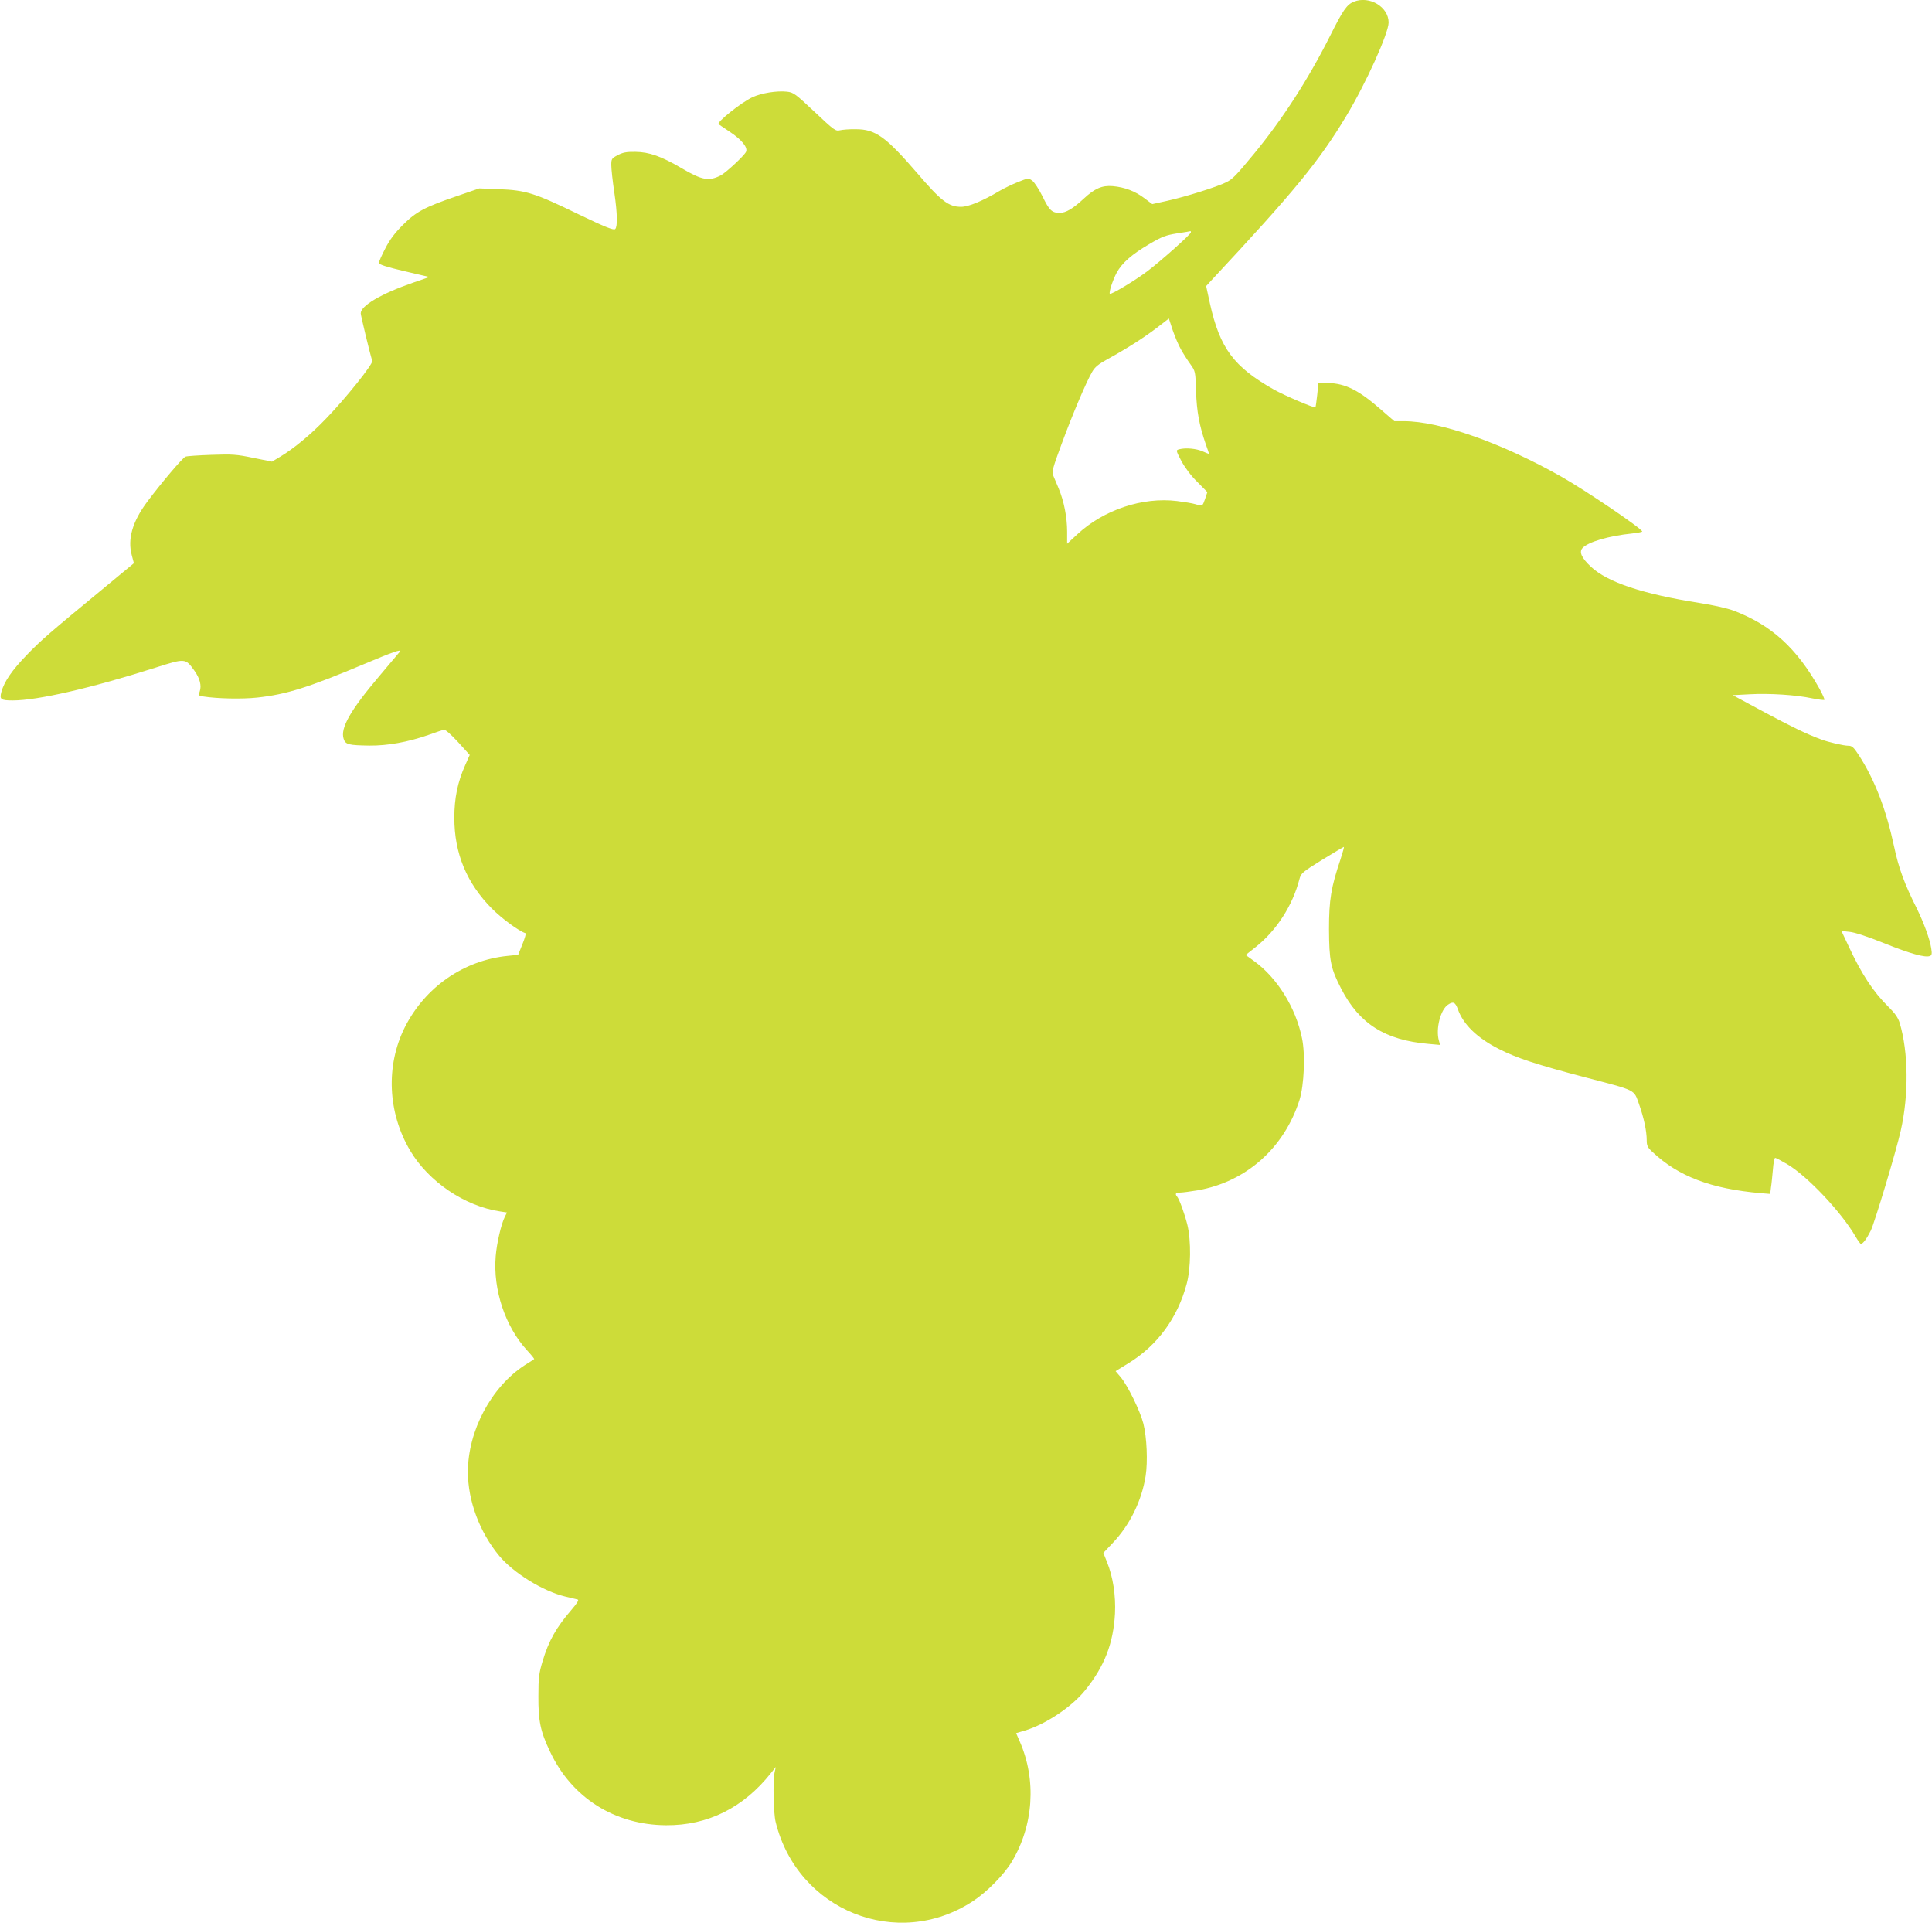 <?xml version="1.0" standalone="no"?>
<!DOCTYPE svg PUBLIC "-//W3C//DTD SVG 20010904//EN"
 "http://www.w3.org/TR/2001/REC-SVG-20010904/DTD/svg10.dtd">
<svg version="1.0" xmlns="http://www.w3.org/2000/svg"
 width="1280pt" height="1274pt" viewBox="0 0 1280 1274"
 preserveAspectRatio="xMidYMid meet">
<g transform="translate(0,1274) scale(0.1,-0.1)"
fill="#cddc39" stroke="none">
<path d="M8970 12729 c-47 -19 -72 -55 -159 -229 -143 -284 -312 -547 -503
-779 -118 -143 -141 -167 -183 -188 -58 -30 -273 -97 -391 -123 l-100 -22 -52
39 c-62 47 -131 73 -210 80 -70 6 -119 -15 -191 -82 -72 -67 -119 -95 -160
-95 -52 0 -69 16 -115 111 -23 46 -53 92 -67 102 -26 19 -27 18 -95 -9 -38
-15 -91 -41 -119 -57 -116 -69 -208 -107 -258 -107 -82 0 -132 38 -291 224
-208 241 -276 290 -406 290 -41 1 -88 -3 -105 -7 -28 -7 -38 -1 -167 121 -129
121 -140 130 -185 135 -66 7 -168 -9 -228 -37 -75 -35 -240 -167 -224 -179 2
-2 36 -24 74 -50 80 -53 122 -105 107 -134 -15 -28 -134 -138 -167 -155 -79
-40 -123 -32 -258 47 -136 80 -216 108 -307 109 -60 1 -84 -4 -118 -22 -40
-21 -42 -25 -42 -66 0 -25 9 -109 21 -188 19 -131 21 -219 5 -235 -10 -10 -67
13 -246 99 -288 140 -346 158 -525 165 l-130 5 -145 -50 c-214 -73 -272 -103
-361 -192 -54 -54 -87 -98 -117 -157 -23 -44 -42 -87 -42 -95 0 -10 50 -26
168 -54 l167 -39 -110 -38 c-210 -73 -345 -152 -345 -203 0 -13 60 -263 76
-315 6 -21 -177 -249 -305 -381 -100 -105 -214 -199 -304 -253 l-55 -33 -124
25 c-110 23 -139 25 -278 20 -85 -3 -162 -8 -171 -12 -19 -7 -163 -177 -256
-302 -96 -130 -129 -244 -100 -351 l14 -53 -190 -157 c-376 -310 -423 -351
-518 -449 -98 -101 -151 -177 -170 -247 -13 -49 -4 -56 76 -56 163 0 520 82
944 217 198 63 199 63 257 -17 38 -52 51 -102 37 -141 -10 -26 -9 -27 26 -33
89 -14 254 -18 355 -7 194 21 339 67 701 219 199 84 260 105 244 85 -8 -10
-68 -81 -133 -158 -195 -230 -263 -349 -239 -420 12 -37 33 -42 171 -44 120
-1 254 23 389 70 48 17 95 33 103 35 9 3 45 -28 94 -81 l78 -86 -31 -70 c-49
-109 -71 -217 -71 -346 0 -237 82 -434 250 -603 69 -68 176 -147 222 -162 4
-2 -5 -34 -21 -73 l-28 -70 -69 -7 c-291 -29 -547 -206 -682 -473 -127 -254
-114 -566 36 -818 122 -205 361 -367 595 -402 l46 -7 -14 -28 c-24 -46 -54
-175 -61 -263 -18 -221 63 -464 207 -621 29 -31 50 -58 48 -59 -2 -2 -30 -20
-62 -40 -222 -144 -377 -435 -377 -707 0 -192 77 -399 208 -557 94 -113 290
-234 437 -269 39 -9 76 -18 83 -20 9 -3 -6 -26 -41 -67 -102 -118 -152 -206
-193 -344 -23 -77 -27 -106 -27 -228 -1 -165 13 -234 78 -370 143 -304 428
-484 768 -486 276 -2 513 116 695 346 l32 40 -8 -35 c-12 -58 -8 -271 7 -330
144 -587 807 -853 1307 -524 93 61 204 174 256 259 146 241 166 544 54 799
l-24 55 54 16 c138 40 316 158 405 270 127 158 185 309 196 505 6 120 -13 245
-53 343 l-24 60 64 68 c112 118 190 278 216 441 15 94 8 258 -15 348 -21 83
-105 254 -150 307 l-34 40 86 53 c191 117 325 300 385 525 28 102 30 286 5
390 -18 73 -54 173 -69 189 -15 18 -8 26 21 26 15 0 68 7 116 15 321 56 574
281 675 600 30 98 39 300 16 408 -41 202 -165 401 -318 511 l-55 40 67 53
c138 110 244 275 289 449 11 40 18 46 150 128 77 47 142 86 145 86 2 0 -8 -37
-23 -83 -62 -184 -76 -267 -76 -462 1 -209 11 -260 81 -395 120 -232 290 -340
577 -365 l78 -7 -8 29 c-22 77 11 206 61 238 34 23 48 16 65 -31 36 -101 128
-190 272 -263 118 -60 249 -103 569 -187 347 -91 323 -79 359 -178 32 -91 51
-178 51 -241 0 -34 6 -47 38 -76 172 -162 388 -244 718 -273 l62 -5 5 42 c4
23 9 77 13 120 3 42 10 77 15 77 5 0 41 -19 80 -42 135 -80 359 -318 453 -480
16 -27 31 -48 35 -48 13 0 38 33 65 87 25 50 169 528 199 663 54 237 51 520
-7 714 -11 35 -31 64 -76 108 -100 99 -176 215 -261 397 l-49 104 55 -6 c33
-3 121 -32 230 -76 172 -69 270 -96 301 -84 13 5 15 15 9 51 -9 60 -49 169
-95 263 -82 162 -121 269 -151 411 -53 247 -127 440 -234 606 -34 52 -45 62
-69 62 -30 0 -131 23 -181 42 -95 35 -192 82 -377 181 l-208 112 113 6 c132 7
306 -4 413 -27 42 -8 78 -13 81 -10 3 3 -12 36 -32 73 -151 270 -320 424 -572
519 -37 14 -135 36 -218 49 -381 60 -614 137 -725 241 -62 58 -79 97 -56 123
37 41 174 81 329 97 37 4 67 10 67 13 -1 19 -371 270 -535 363 -391 222 -803
368 -1044 368 l-63 0 -82 71 c-152 134 -241 179 -358 182 l-63 2 -8 -80 c-5
-44 -10 -81 -12 -83 -6 -7 -207 79 -276 118 -265 150 -357 273 -423 570 l-25
115 32 35 c553 593 714 789 895 1089 131 217 282 551 282 622 0 103 -126 179
-230 138z m-1080 -1528 c0 -13 -199 -190 -289 -258 -78 -59 -240 -157 -248
-149 -8 8 19 90 45 139 35 65 101 123 218 191 83 49 108 58 182 70 48 7 88 14
90 15 1 0 2 -3 2 -8z m-65 -777 c15 -27 43 -71 62 -97 33 -47 33 -48 37 -180
5 -133 21 -224 65 -351 12 -33 21 -60 21 -62 0 -2 -19 6 -42 16 -43 19 -112
25 -155 14 -23 -6 -23 -7 14 -78 24 -44 63 -97 105 -138 l67 -68 -15 -45 c-18
-50 -16 -49 -64 -35 -19 6 -74 15 -122 21 -228 28 -485 -58 -659 -219 l-69
-64 0 80 c0 96 -21 202 -56 286 -14 33 -31 73 -37 88 -9 22 -2 50 56 206 72
196 164 413 203 479 18 32 42 51 102 84 126 69 242 143 327 208 l79 61 26 -79
c15 -43 39 -100 55 -127z"/>
</g>
</svg>
